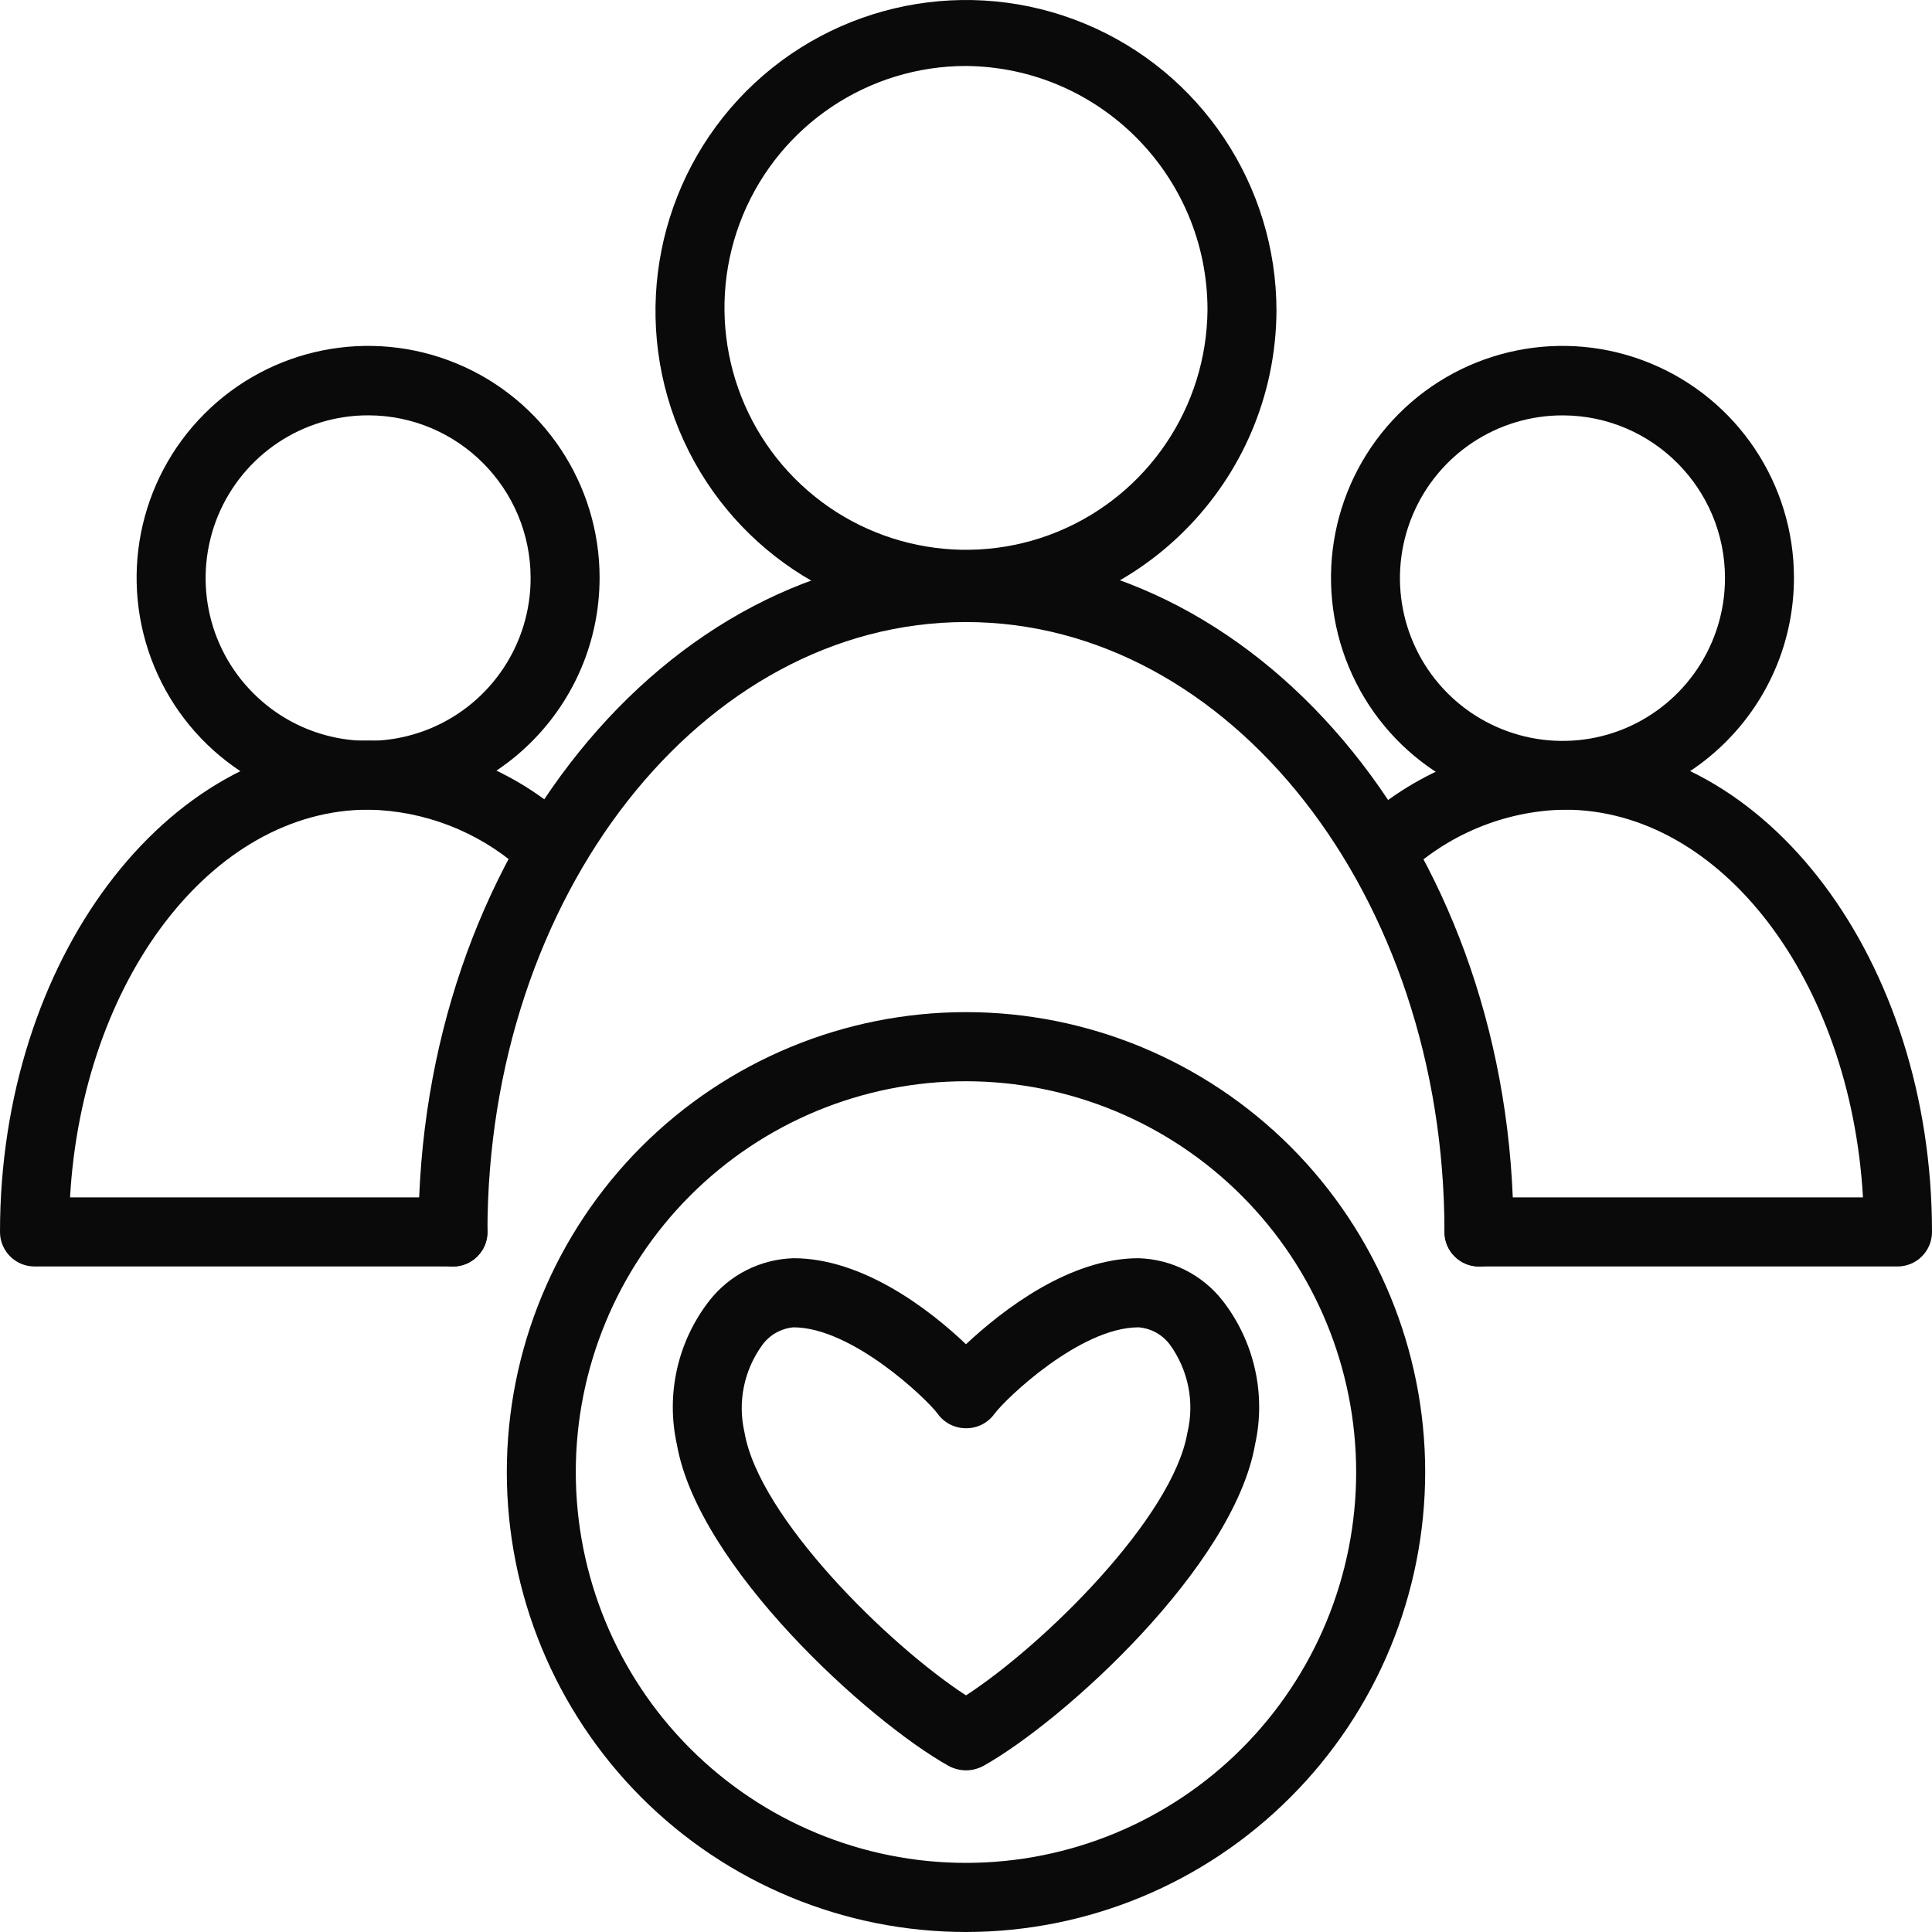 <svg width="40" height="40" viewBox="0 0 40 40" fill="none" xmlns="http://www.w3.org/2000/svg">
<path d="M20 12.878C17.399 12.878 15.055 11.309 14.06 8.904C13.066 6.496 13.616 3.727 15.453 1.885C17.293 0.045 20.057 -0.506 22.46 0.49C24.862 1.486 26.428 3.835 26.428 6.439C26.405 9.986 23.54 12.855 20 12.878ZM20 1.366C17.98 1.366 16.16 2.583 15.383 4.45C14.608 6.317 15.028 8.467 16.451 9.903C17.874 11.338 20.019 11.776 21.889 11.012C23.758 10.247 24.985 8.433 25 6.41C24.996 3.639 22.766 1.39 20 1.366Z" fill="#0A0A0B"/>
<path d="M20 40C17.478 40 15.06 38.997 13.277 37.212C11.495 35.425 10.493 33.003 10.493 30.478C10.493 27.952 11.495 25.53 13.277 23.744C15.06 21.959 17.478 20.955 20 20.955C22.521 20.955 24.939 21.959 26.723 23.744C28.505 25.53 29.507 27.952 29.507 30.478C29.505 33.003 28.503 35.423 26.719 37.208C24.937 38.995 22.521 39.998 20 40ZM20 22.386C17.857 22.386 15.802 23.239 14.287 24.756C12.773 26.273 11.921 28.331 11.921 30.477C11.921 32.624 12.773 34.683 14.287 36.199C15.802 37.716 17.857 38.569 20 38.569C22.142 38.569 24.198 37.716 25.712 36.199C27.226 34.682 28.078 32.624 28.078 30.477C28.076 28.331 27.225 26.274 25.71 24.758C24.196 23.241 22.142 22.388 20 22.386Z" fill="#0A0A0B"/>
<path d="M30.621 26.222C30.226 26.222 29.906 25.902 29.906 25.507C29.906 18.538 25.464 12.879 19.999 12.879C14.535 12.879 10.092 18.538 10.092 25.507C10.092 25.902 9.773 26.222 9.378 26.222C8.983 26.222 8.664 25.902 8.664 25.507C8.664 17.751 13.749 11.448 19.999 11.448C26.249 11.448 31.335 17.752 31.335 25.507C31.335 25.696 31.26 25.879 31.126 26.013C30.992 26.147 30.81 26.222 30.621 26.222Z" fill="#0A0A0B"/>
<path d="M7.628 16.762C5.689 16.766 3.939 15.598 3.195 13.804C2.452 12.01 2.859 9.944 4.23 8.57C5.6 7.195 7.662 6.784 9.454 7.526C11.246 8.268 12.414 10.019 12.414 11.962C12.411 14.609 10.271 16.756 7.628 16.762ZM7.628 8.599C6.266 8.596 5.037 9.417 4.514 10.676C3.993 11.937 4.278 13.387 5.243 14.351C6.205 15.317 7.653 15.604 8.912 15.081C10.169 14.557 10.989 13.327 10.986 11.962C10.982 10.107 9.48 8.603 7.628 8.599Z" fill="#0A0A0B"/>
<path d="M9.378 26.221H0.714C0.32 26.221 0 25.901 0 25.506C0 19.897 3.421 15.332 7.629 15.332C9.111 15.352 10.541 15.894 11.664 16.863C11.968 17.115 12.009 17.568 11.757 17.872C11.505 18.176 11.054 18.217 10.75 17.965C9.882 17.21 8.779 16.784 7.629 16.763C4.379 16.763 1.707 20.304 1.45 24.79H9.379C9.773 24.79 10.093 25.11 10.093 25.506C10.093 25.901 9.773 26.221 9.378 26.221Z" fill="#0A0A0B"/>
<path d="M32.371 16.763C30.43 16.772 28.676 15.608 27.928 13.814C27.18 12.021 27.583 9.954 28.953 8.575C30.322 7.198 32.385 6.783 34.178 7.525C35.972 8.267 37.142 10.018 37.142 11.963C37.139 14.604 35.008 16.747 32.371 16.763ZM32.371 8.6C31.008 8.591 29.774 9.406 29.246 10.667C28.719 11.927 29.003 13.379 29.965 14.347C30.928 15.314 32.378 15.606 33.637 15.084C34.896 14.559 35.717 13.327 35.714 11.962C35.71 10.113 34.217 8.612 32.371 8.6Z" fill="#0A0A0B"/>
<path d="M39.285 26.221H30.621C30.227 26.221 29.907 25.901 29.907 25.506C29.907 25.11 30.227 24.79 30.621 24.79H38.571C38.314 20.304 35.643 16.763 32.392 16.763C31.15 16.786 29.96 17.28 29.064 18.144C28.775 18.381 28.35 18.353 28.093 18.081C27.835 17.809 27.832 17.383 28.085 17.106C29.244 16.006 30.775 15.382 32.371 15.361C36.578 15.332 40 19.896 40 25.505C40 25.695 39.925 25.878 39.791 26.012C39.657 26.146 39.475 26.221 39.285 26.221Z" fill="#0A0A0B"/>
<path d="M20 36.653C19.878 36.653 19.759 36.622 19.65 36.567C17.971 35.63 14.457 32.432 14.014 29.906C13.784 28.863 14.03 27.772 14.686 26.93C15.107 26.391 15.746 26.07 16.428 26.05C17.857 26.05 19.235 27.102 20 27.831C20.764 27.116 22.143 26.05 23.571 26.05C24.253 26.07 24.893 26.391 25.314 26.93C25.969 27.772 26.216 28.863 25.985 29.906C25.543 32.432 22.028 35.63 20.35 36.567C20.241 36.622 20.121 36.653 20 36.653ZM16.428 27.481C16.168 27.504 15.93 27.64 15.778 27.853C15.402 28.373 15.269 29.03 15.414 29.656C15.714 31.416 18.393 34.056 20 35.101C21.607 34.056 24.285 31.423 24.585 29.656C24.735 29.026 24.601 28.363 24.221 27.839C24.066 27.631 23.828 27.5 23.571 27.481C22.364 27.481 20.821 28.955 20.585 29.277C20.446 29.468 20.221 29.577 19.985 29.57C19.755 29.566 19.539 29.452 19.407 29.262C19.178 28.955 17.636 27.481 16.428 27.481Z" fill="#0A0A0B"/>
</svg>
